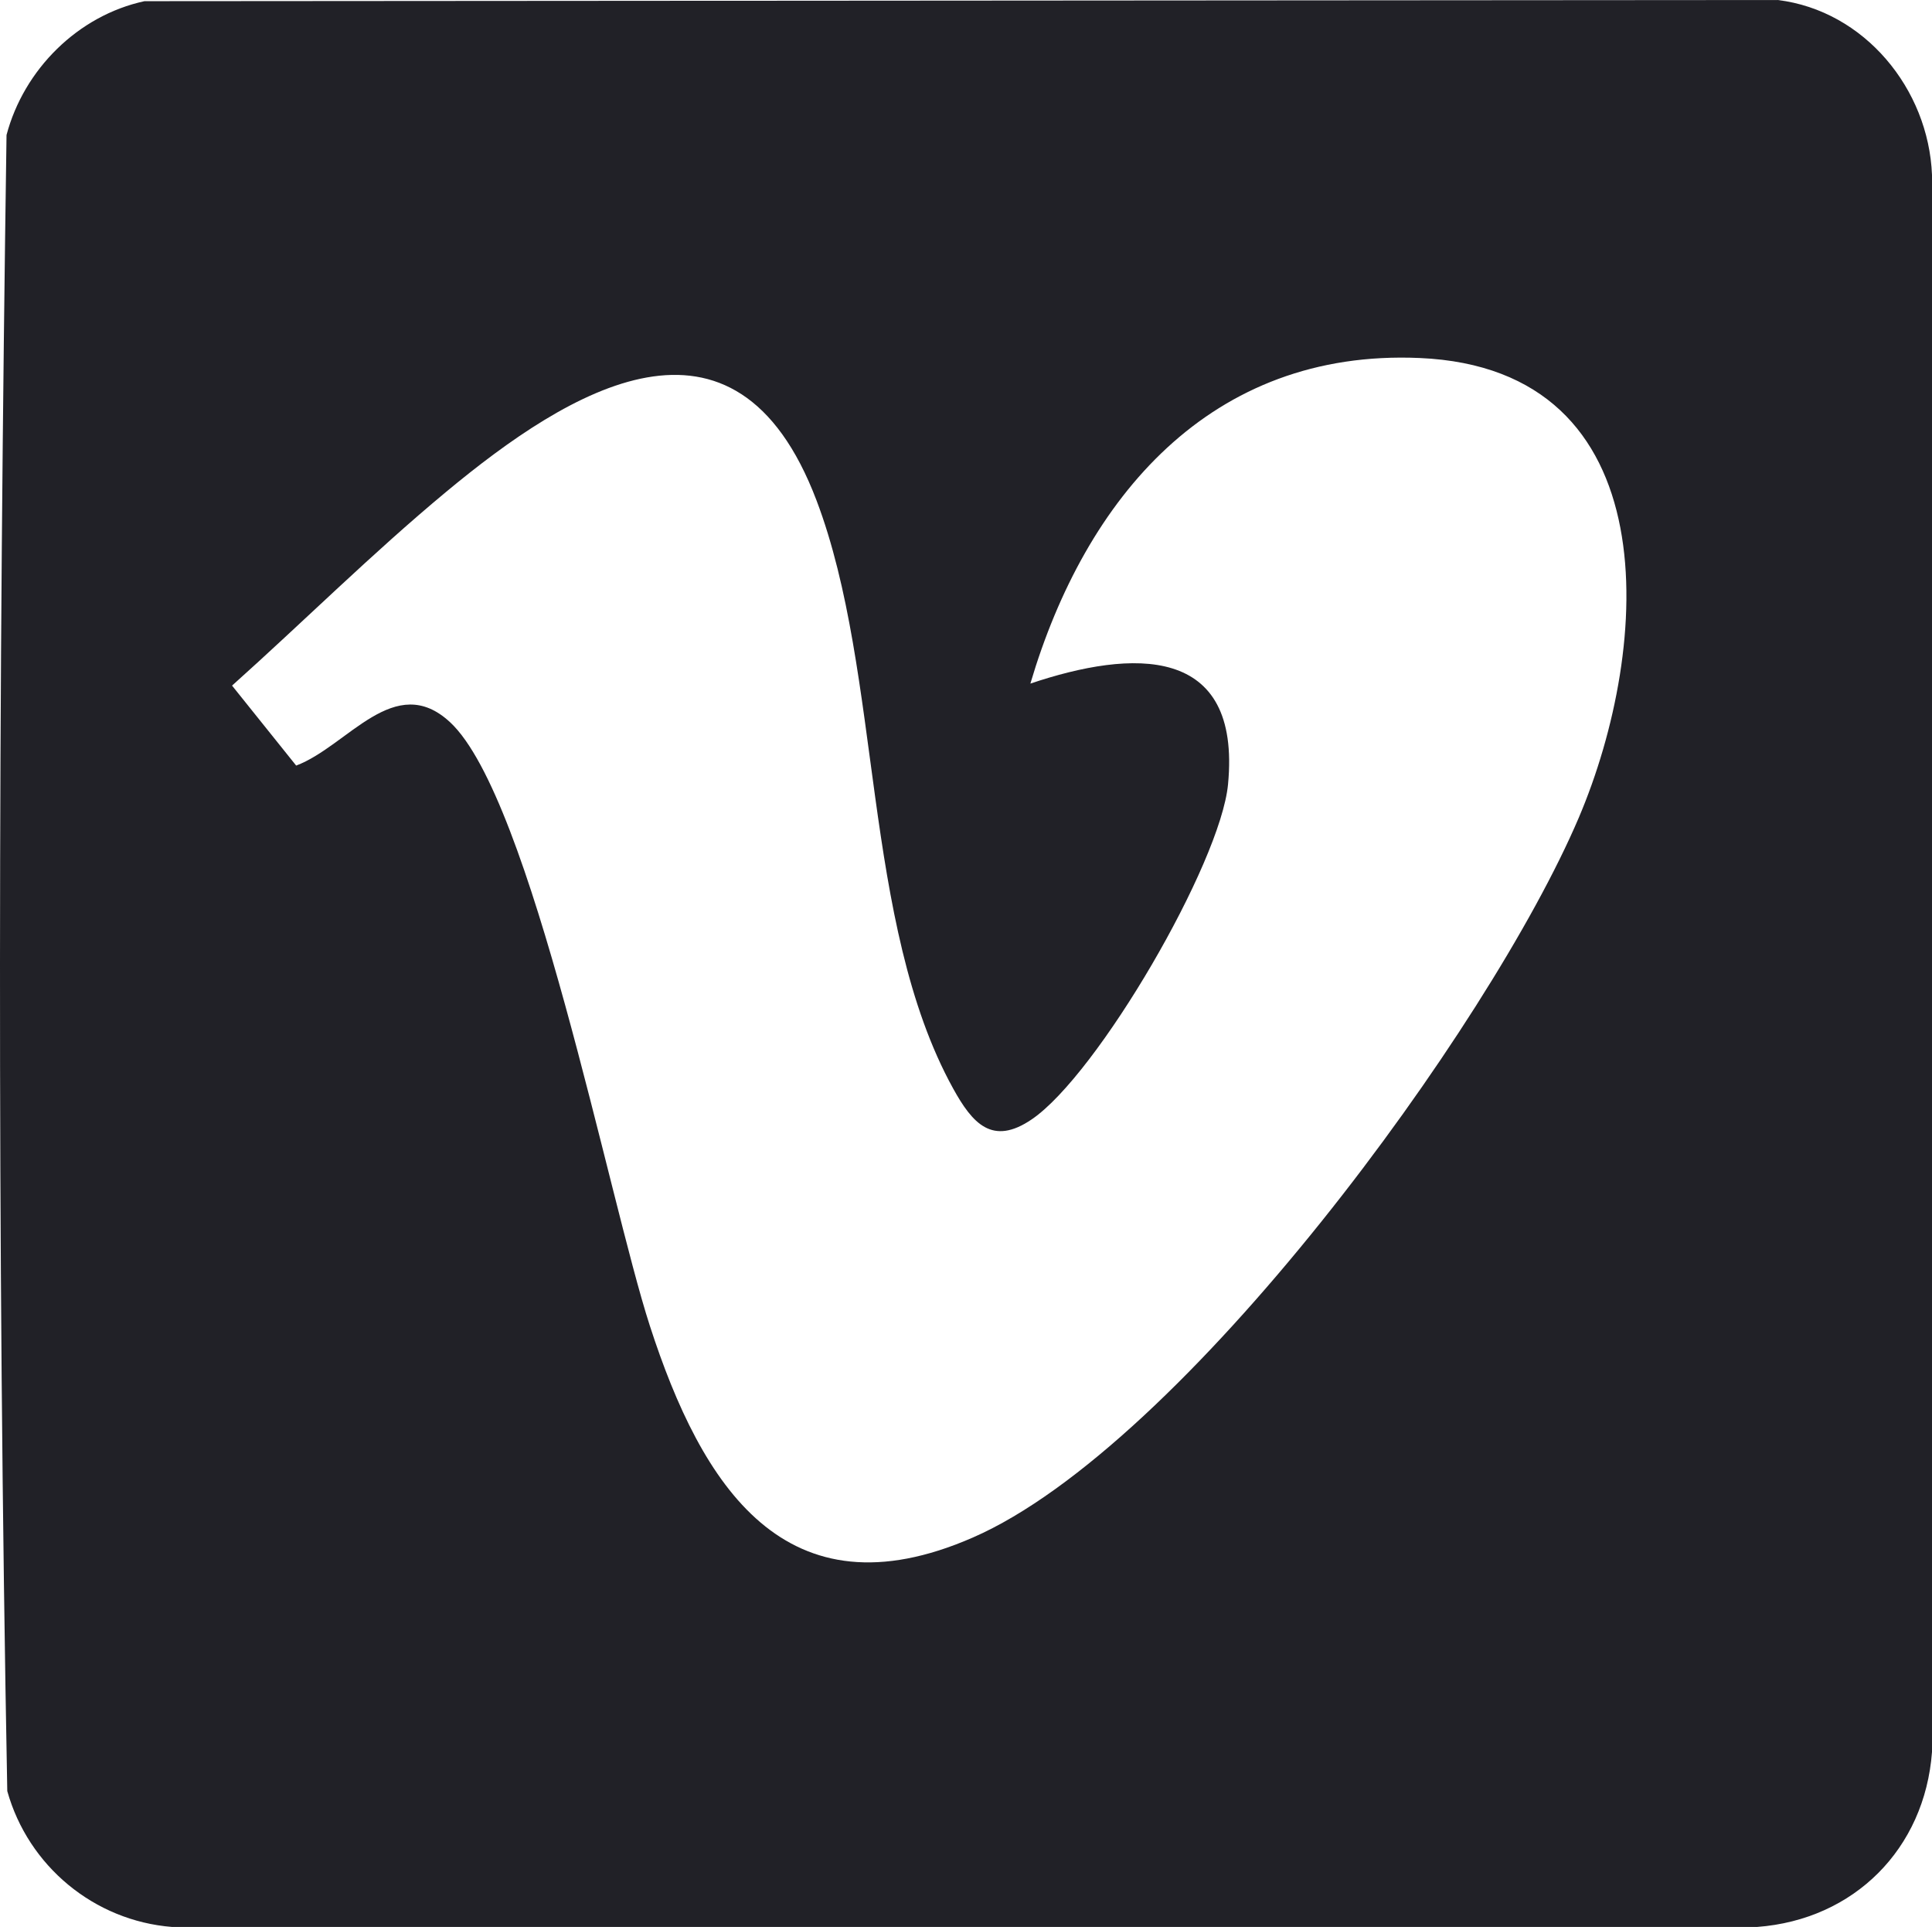 <?xml version="1.0" encoding="UTF-8"?>
<svg id="Layer_2" data-name="Layer 2" xmlns="http://www.w3.org/2000/svg" viewBox="0 0 180.5 180">
  <defs>
    <style>
      .cls-1 {
        fill: #212127;
      }
    </style>
  </defs>
  <g id="Layer_1-2" data-name="Layer 1">
    <path class="cls-1" d="M13.5.11l152.58-.11c8.11.99,14.1,8.31,14.42,16.34v147.31c-.68,9.04-7.27,15.66-16.34,16.34H16.07c-7.28-.58-13.43-5.69-15.39-12.69C-.29,115.85-.14,64.08.61,12.61,2.23,6.49,7.28,1.45,13.5.11ZM96.27,63.85c9.48-3.19,19.72-3.72,18.46,9.42-.71,7.39-12.17,27.08-18.33,31.28-3.69,2.52-5.55.39-7.36-2.89-8.54-15.49-6.6-38.71-12.76-54.93-7.6-20-23.1-10.34-34.62-.77-6.89,5.72-13.31,12.11-19.98,18.08l5.99,7.47c4.82-1.81,9.21-8.88,14.4-4.03,7.59,7.1,14.8,44.49,18.64,56.35,4.85,14.98,12.67,27.43,30.17,19.79,19.63-8.56,48.24-47.59,56.61-67.22,6.83-16.03,8.5-41.95-14.86-42.96-19.54-.85-31.23,13.06-36.36,30.39Z"/>
  </g>
</svg>